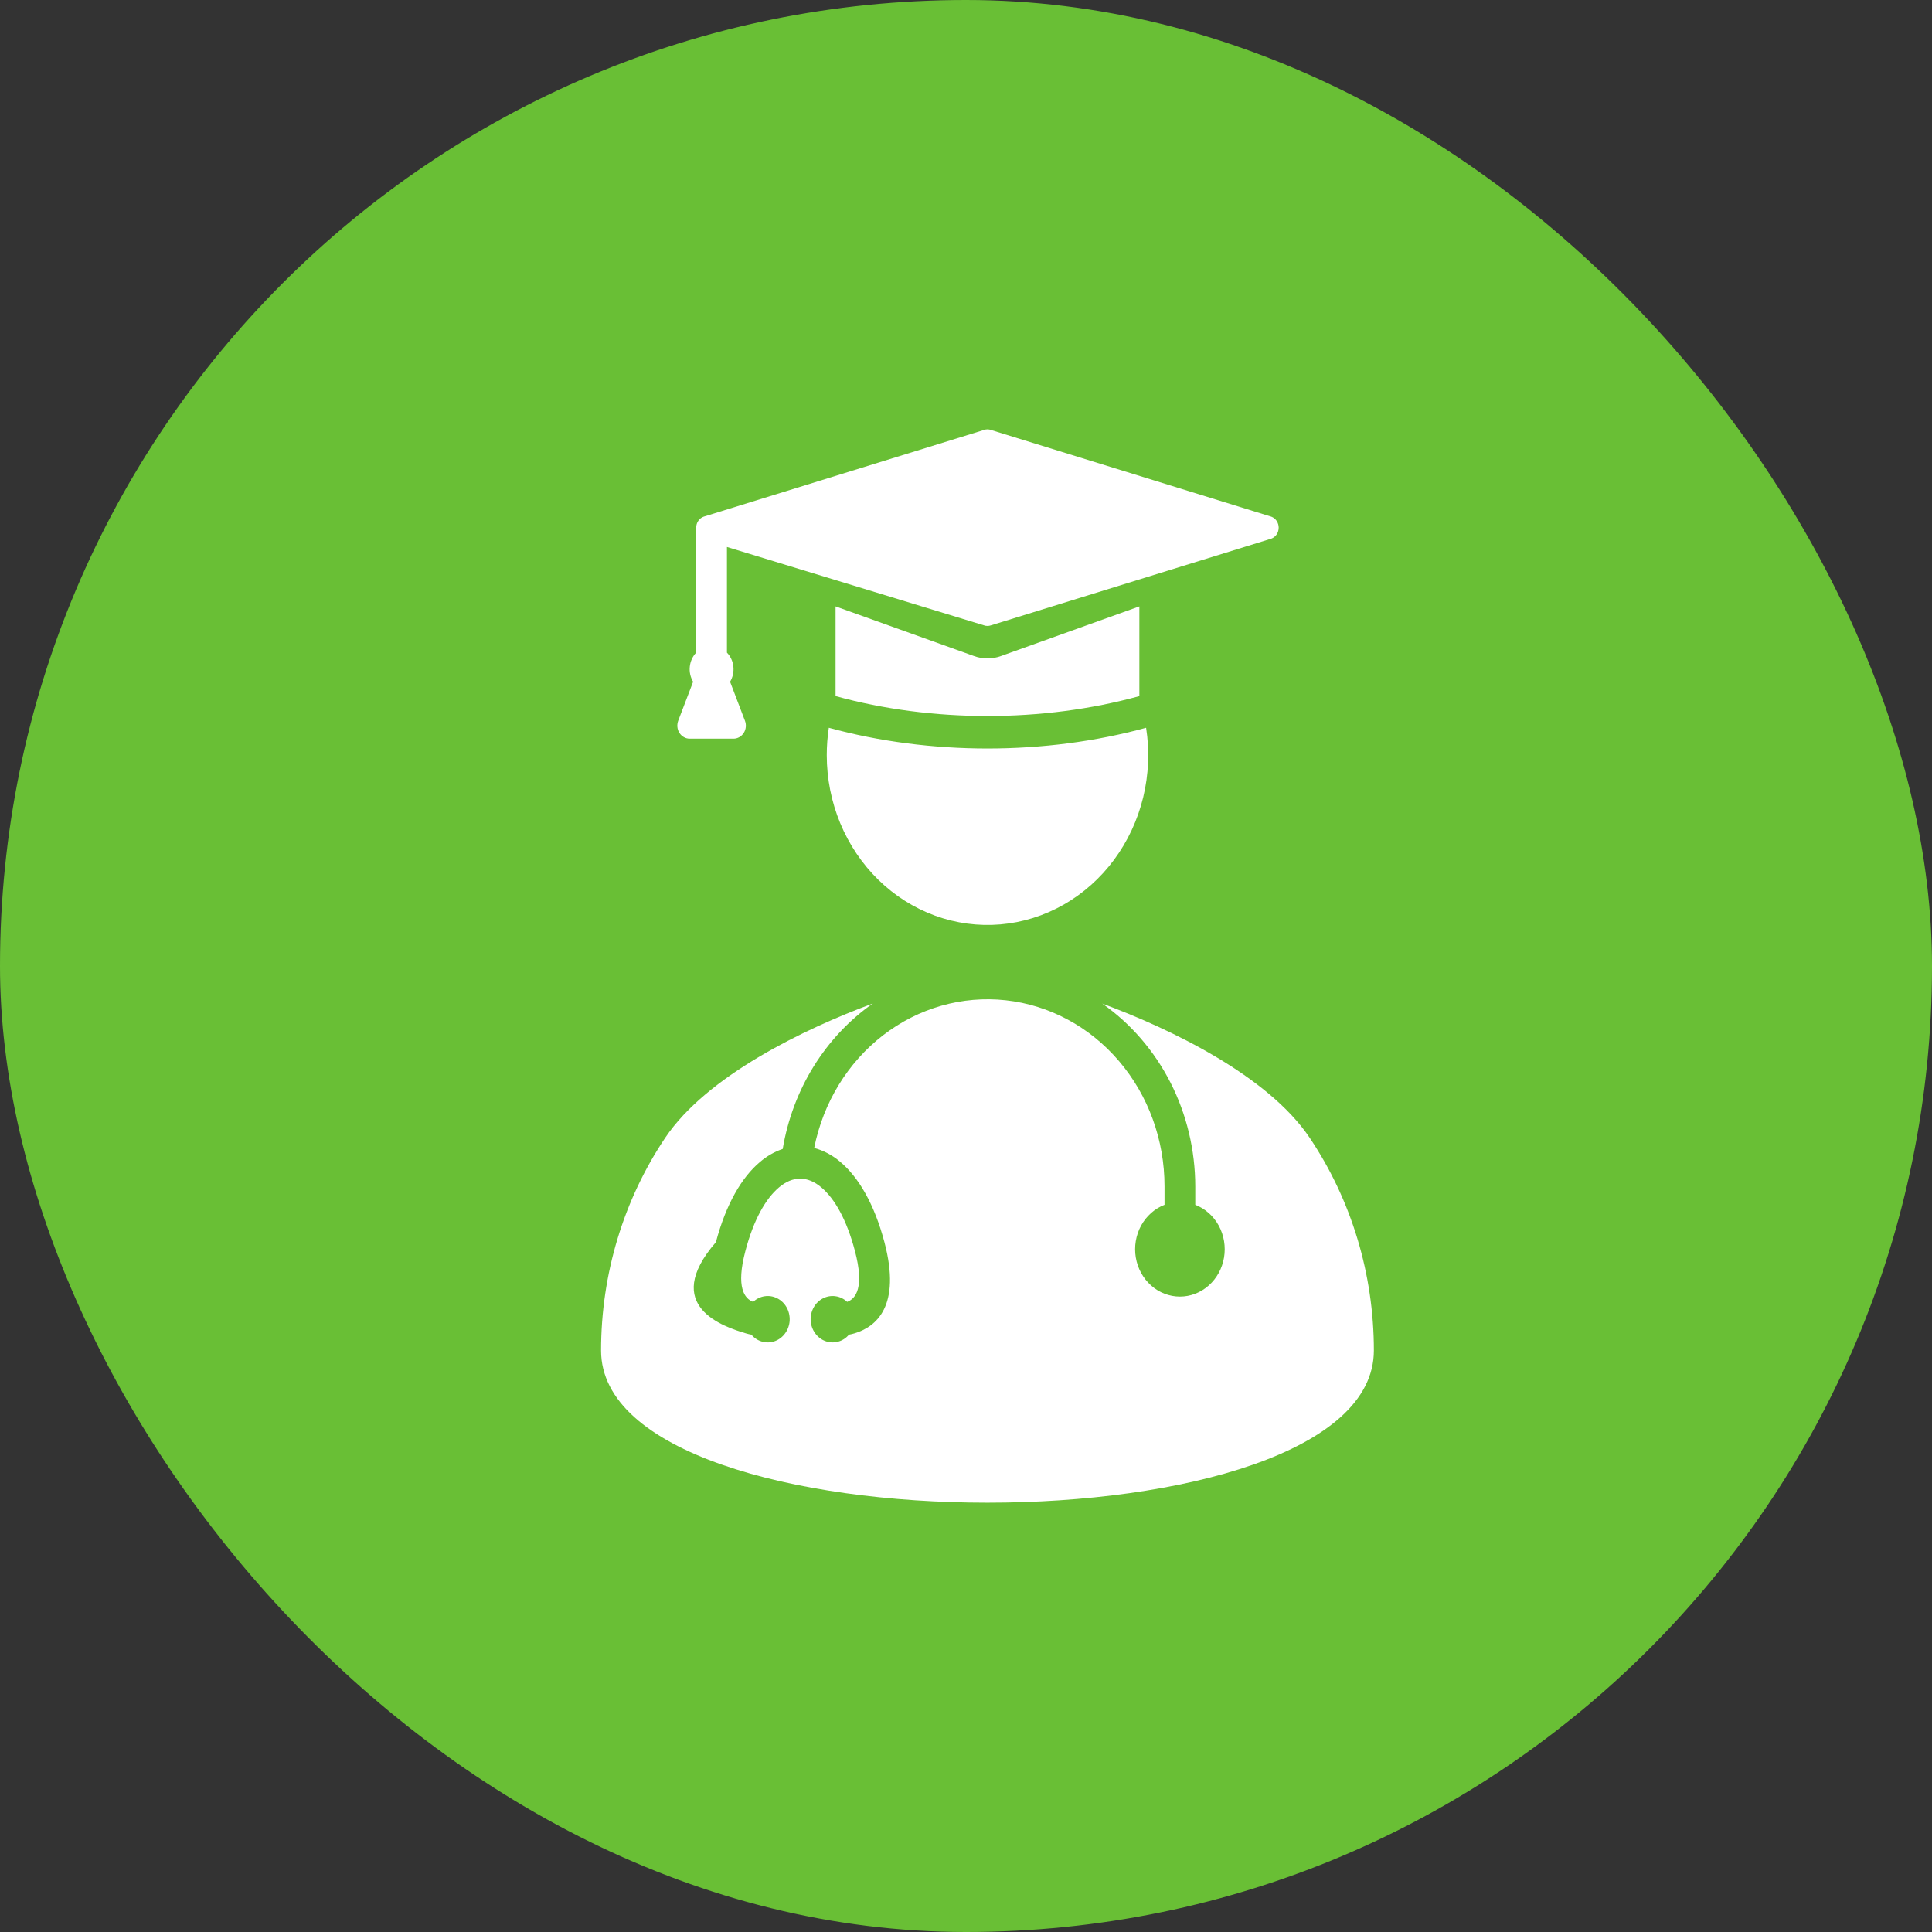 <svg width="45" height="45" viewBox="0 0 45 45" fill="none" xmlns="http://www.w3.org/2000/svg">
<rect x="0" y="0" width="45" height="45" fill="#333333" stroke="none"/>
<rect width="45" height="45" rx="22.5" fill="#69BF35"/>
<path fill-rule="evenodd" clip-rule="evenodd" d="M16.932 15.201V12.74L22.918 14.565C22.971 14.584 23.029 14.584 23.082 14.565L29.611 12.546C29.661 12.527 29.705 12.493 29.736 12.447C29.766 12.401 29.783 12.346 29.783 12.29C29.783 12.233 29.766 12.179 29.736 12.133C29.705 12.087 29.661 12.052 29.611 12.034L23.082 10.015C23.029 9.995 22.971 9.995 22.918 10.015L16.39 12.034C16.339 12.052 16.295 12.086 16.264 12.132C16.232 12.178 16.216 12.233 16.216 12.29V15.2C16.133 15.288 16.08 15.403 16.067 15.526C16.053 15.649 16.081 15.774 16.144 15.879L15.797 16.787C15.78 16.833 15.773 16.883 15.778 16.933C15.783 16.982 15.799 17.03 15.825 17.071C15.852 17.112 15.887 17.146 15.929 17.169C15.97 17.193 16.017 17.205 16.064 17.205H17.085C17.132 17.205 17.178 17.193 17.22 17.169C17.262 17.146 17.297 17.112 17.323 17.071C17.35 17.03 17.366 16.982 17.371 16.933C17.376 16.883 17.369 16.833 17.351 16.787L17.005 15.879C17.068 15.774 17.095 15.649 17.082 15.526C17.069 15.403 17.016 15.288 16.932 15.201ZM19.462 16.213V14.124L22.688 15.281C22.89 15.354 23.11 15.354 23.313 15.281L26.538 14.124V16.213C24.297 16.832 21.704 16.832 19.462 16.213ZM32 31.455C32 29.68 31.478 27.949 30.505 26.501C29.533 25.053 27.259 23.961 25.673 23.375C26.338 23.841 26.884 24.474 27.263 25.216C27.641 25.959 27.839 26.789 27.84 27.633V28.062C28.071 28.151 28.264 28.323 28.387 28.547C28.509 28.772 28.553 29.035 28.51 29.29C28.467 29.545 28.341 29.776 28.153 29.942C27.965 30.109 27.728 30.2 27.483 30.2C27.237 30.2 27 30.109 26.812 29.942C26.624 29.776 26.498 29.545 26.455 29.29C26.412 29.035 26.456 28.772 26.578 28.547C26.701 28.323 26.894 28.151 27.124 28.062V27.633C27.125 26.555 26.747 25.515 26.064 24.715C25.381 23.914 24.441 23.409 23.426 23.298C22.412 23.187 21.394 23.477 20.57 24.112C19.746 24.747 19.174 25.683 18.964 26.738C19.188 26.799 19.396 26.91 19.575 27.065C19.997 27.42 20.365 28.044 20.6 28.932C20.997 30.429 20.404 30.908 19.9 31.057C19.857 31.07 19.815 31.08 19.774 31.087C19.707 31.167 19.619 31.224 19.521 31.25C19.423 31.277 19.32 31.272 19.224 31.237C19.129 31.202 19.045 31.137 18.985 31.052C18.924 30.967 18.888 30.864 18.882 30.758C18.877 30.651 18.901 30.545 18.952 30.453C19.003 30.361 19.079 30.287 19.17 30.241C19.261 30.194 19.363 30.177 19.463 30.192C19.563 30.206 19.657 30.252 19.732 30.323C19.933 30.25 20.139 29.988 19.912 29.133C19.721 28.409 19.441 27.918 19.13 27.656C18.808 27.385 18.467 27.385 18.145 27.656C17.834 27.918 17.554 28.409 17.363 29.133C17.136 29.988 17.342 30.25 17.543 30.323C17.618 30.252 17.712 30.206 17.812 30.192C17.912 30.177 18.014 30.194 18.105 30.241C18.196 30.287 18.272 30.361 18.323 30.453C18.374 30.545 18.398 30.651 18.393 30.758C18.387 30.864 18.351 30.967 18.29 31.052C18.23 31.137 18.146 31.202 18.051 31.237C17.955 31.272 17.852 31.277 17.754 31.25C17.657 31.224 17.568 31.167 17.501 31.087C17.46 31.08 17.418 31.07 17.375 31.057C16.871 30.908 15.378 30.429 16.675 28.932C16.91 28.044 17.278 27.42 17.701 27.065C17.858 26.93 18.038 26.826 18.231 26.761C18.346 26.076 18.59 25.422 18.951 24.84C19.312 24.258 19.78 23.759 20.329 23.374C18.743 23.96 16.468 25.053 15.495 26.5C14.523 27.948 14 29.68 14 31.455C14 36.182 32 36.182 32 31.455ZM19.257 17.588C19.257 17.375 19.273 17.162 19.305 16.951C21.652 17.595 24.349 17.595 26.695 16.951C26.779 17.491 26.755 18.042 26.627 18.571C26.498 19.101 26.267 19.596 25.948 20.026C25.63 20.456 25.23 20.812 24.775 21.071C24.319 21.33 23.818 21.487 23.303 21.531C22.787 21.575 22.269 21.506 21.78 21.328C21.291 21.15 20.843 20.866 20.462 20.496C20.082 20.125 19.779 19.676 19.571 19.175C19.364 18.675 19.257 18.135 19.257 17.588Z" fill="white"/>
</svg>
